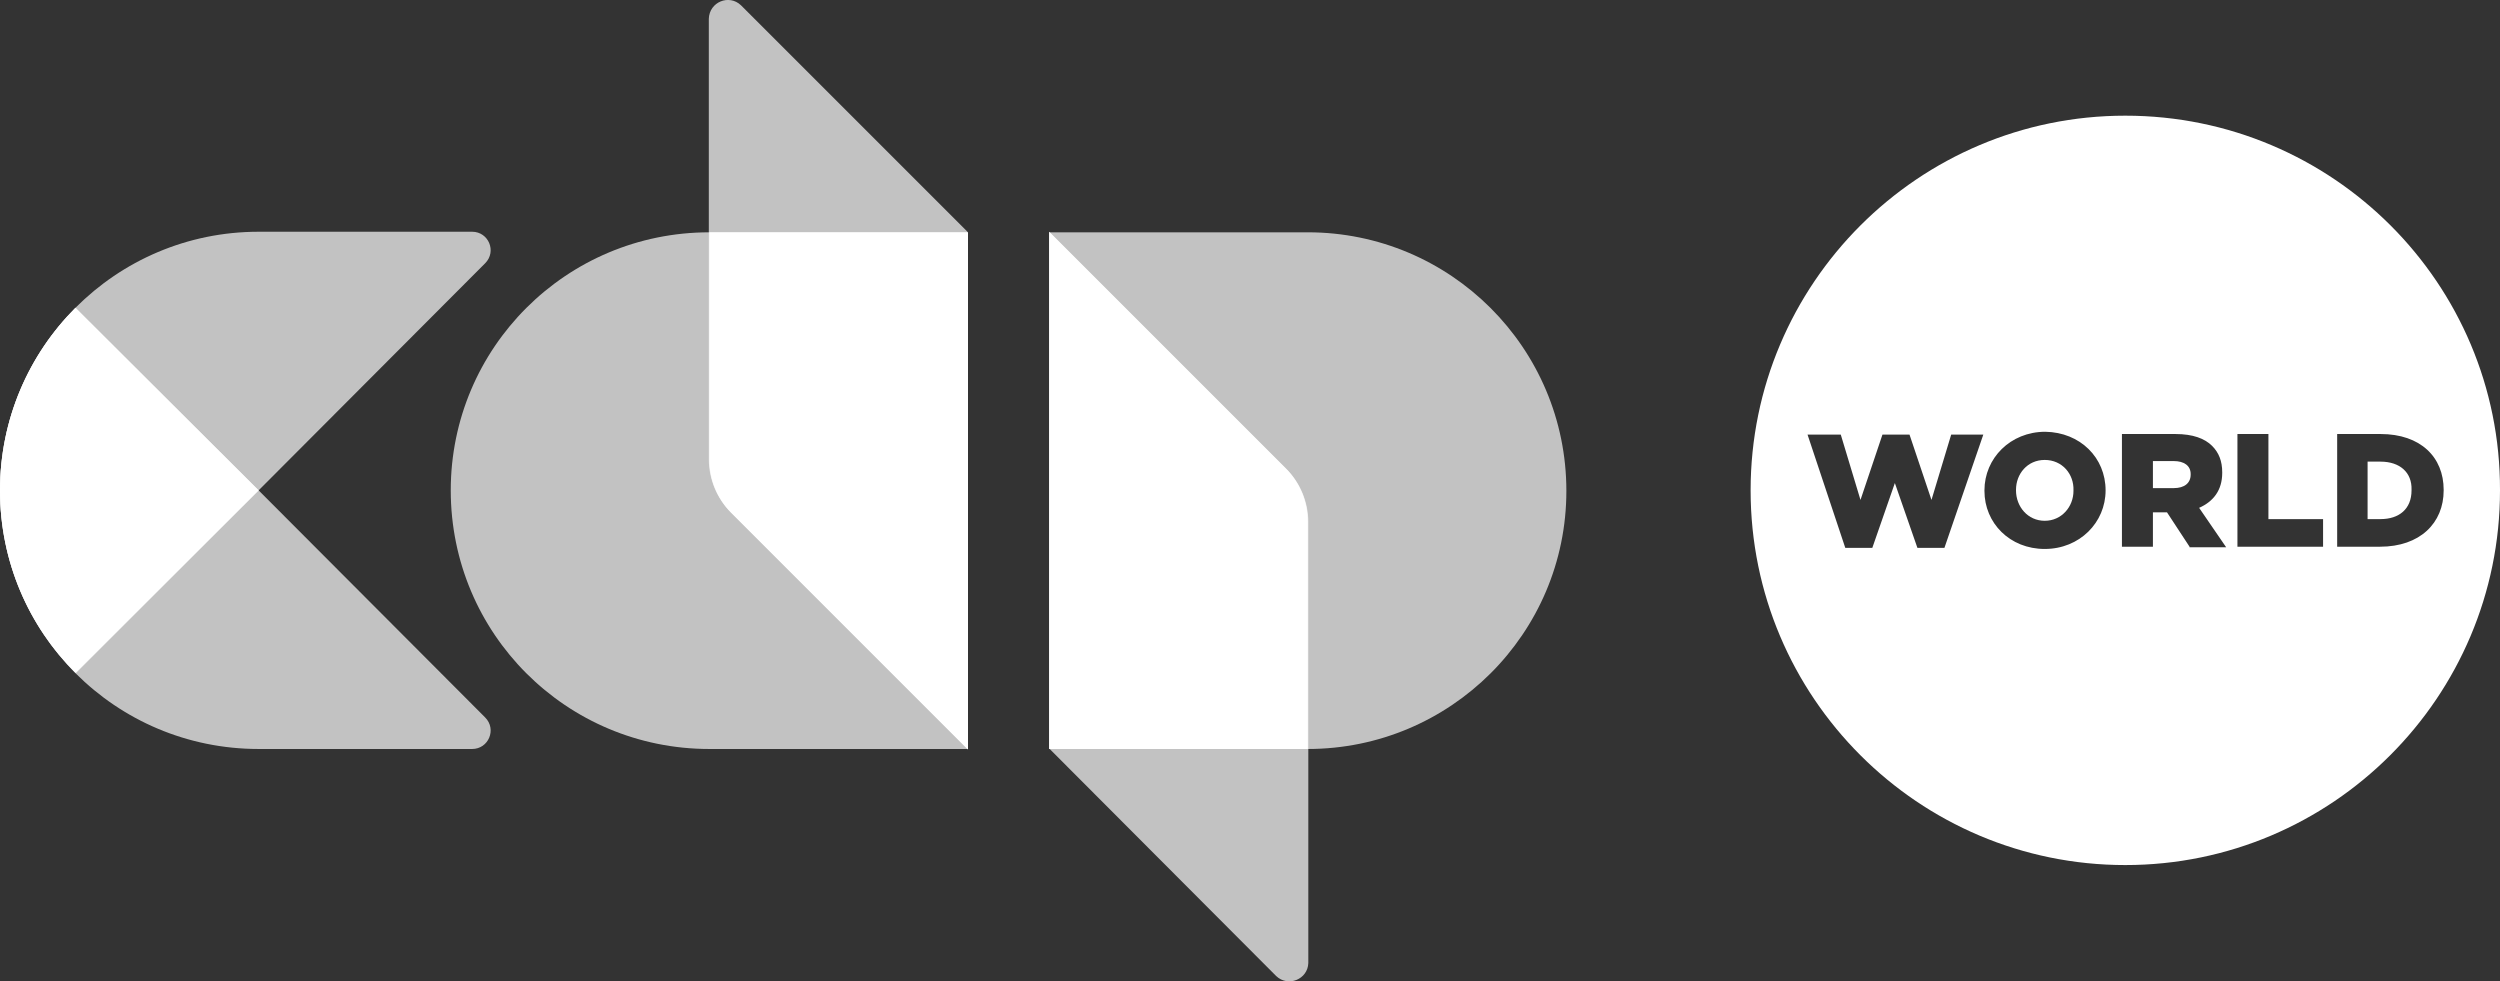 <?xml version="1.0" encoding="UTF-8"?><svg id="Layer_1" xmlns="http://www.w3.org/2000/svg" viewBox="0 0 443.7 174.17"><rect x="0" y="0" width="443.7" height="174.17" fill="#333333" stroke="none"/><path d="M45.9,87.03L13.5,119.43C5.1,111.23,0,99.73,0,87.03h0c0-25.3,20.5-45.9,45.9-45.9h37.9c2.9,0,4.4,3.5,2.3,5.6l-40.2,40.3h0Z" style="fill:#fff; isolation:isolate; opacity:.7;"/><path d="M232.1,132.93h-45.9V41.23h45.9c25.3,0,45.9,20.5,45.9,45.9h0c0,25.3-20.6,45.8-45.9,45.8Z" style="fill:#fff; isolation:isolate; opacity:.7;"/><path d="M125.9,41.23h45.9v91.7h-45.9c-25.4,0-45.9-20.5-45.9-45.9h0c0-25.3,20.5-45.8,45.9-45.8Z" style="fill:#fff; isolation:isolate; opacity:.7;"/><path d="M131.5.93l40.2,40.2v91.8l-42-42c-2.5-2.5-3.9-5.9-3.9-9.4V3.33c.1-3,3.6-4.4,5.7-2.4Z" style="fill:#fff; isolation:isolate; opacity:.7;"/><path d="M226.5,173.23l-40.2-40.3V41.23l42,42c2.5,2.5,3.9,5.9,3.9,9.4v78.3c-.1,2.9-3.6,4.3-5.7,2.3Z" style="fill:#fff; isolation:isolate; opacity:.7;"/><path d="M45.9,87.03L13.4,54.63C5.1,62.93,0,74.43,0,87.03h0c0,25.4,20.5,45.9,45.9,45.9h37.9c2.9,0,4.4-3.5,2.3-5.6l-40.2-40.3h0Z" style="fill:#fff; isolation:isolate; opacity:.7;"/><path d="M125.9,41.23v40.4c0,3.5,1.4,6.9,3.9,9.4l42,42V41.23h-45.9Z" style="fill:#fff;"/><path d="M232.1,92.53c0-3.5-1.4-6.9-3.9-9.4l-42-42v91.8h45.9v-40.4Z" style="fill:#fff;"/><path d="M45.9,87.03h0L13.4,54.63C5.1,62.93,0,74.43,0,87.03s5.1,24.1,13.4,32.4l32.5-32.4h0Z" style="fill:#fff;"/><path d="M422.5,81.93h-2.3v10.2h2.3c3.3,0,5.5-1.8,5.5-5.1v-.1c.1-3.1-2.1-5-5.5-5Z" style="fill:#fff;"/><path d="M362.9,81.63c-3.1,0-5.1,2.5-5.1,5.3v.1c0,2.9,2.1,5.4,5.1,5.4s5.1-2.5,5.1-5.3v-.1c.1-2.9-2-5.4-5.1-5.4Z" style="fill:#fff;"/><path d="M385.8,81.83h-3.7v4.8h3.7c1.9,0,3-.9,3-2.4v-.1c0-1.5-1.2-2.3-3-2.3Z" style="fill:#fff;"/><path d="M377.2,20.53c-36.7,0-66.5,29.8-66.5,66.5s29.8,66.5,66.5,66.5,66.5-29.8,66.5-66.5c.1-36.7-29.7-66.5-66.5-66.5ZM345.1,97.23h-4.8l-4-11.5-4,11.5h-4.8l-6.7-20.1h5.9l3.5,11.6,3.9-11.6h4.8l3.9,11.6,3.5-11.6h5.7l-6.9,20.1ZM373.7,87.03c0,5.7-4.6,10.4-10.8,10.4s-10.7-4.6-10.7-10.3v-.1c0-5.7,4.6-10.4,10.8-10.4,6.2.1,10.7,4.6,10.7,10.4h0ZM388.6,97.03l-4-6.1h-2.5v6.1h-5.5v-20h9.5c3.1,0,5.2.8,6.5,2.1,1.2,1.2,1.8,2.7,1.8,4.7v.1c0,3.1-1.6,5.1-4.1,6.2l4.8,7h-6.5v-.1ZM412.3,97.03h-15.2v-20h5.5v15.1h9.7v4.9ZM422.4,97.03h-7.6v-20h7.7c7.1,0,11.2,4.1,11.2,9.9v.1c0,5.8-4.2,10-11.3,10Z" style="fill:#fff;"/></svg>